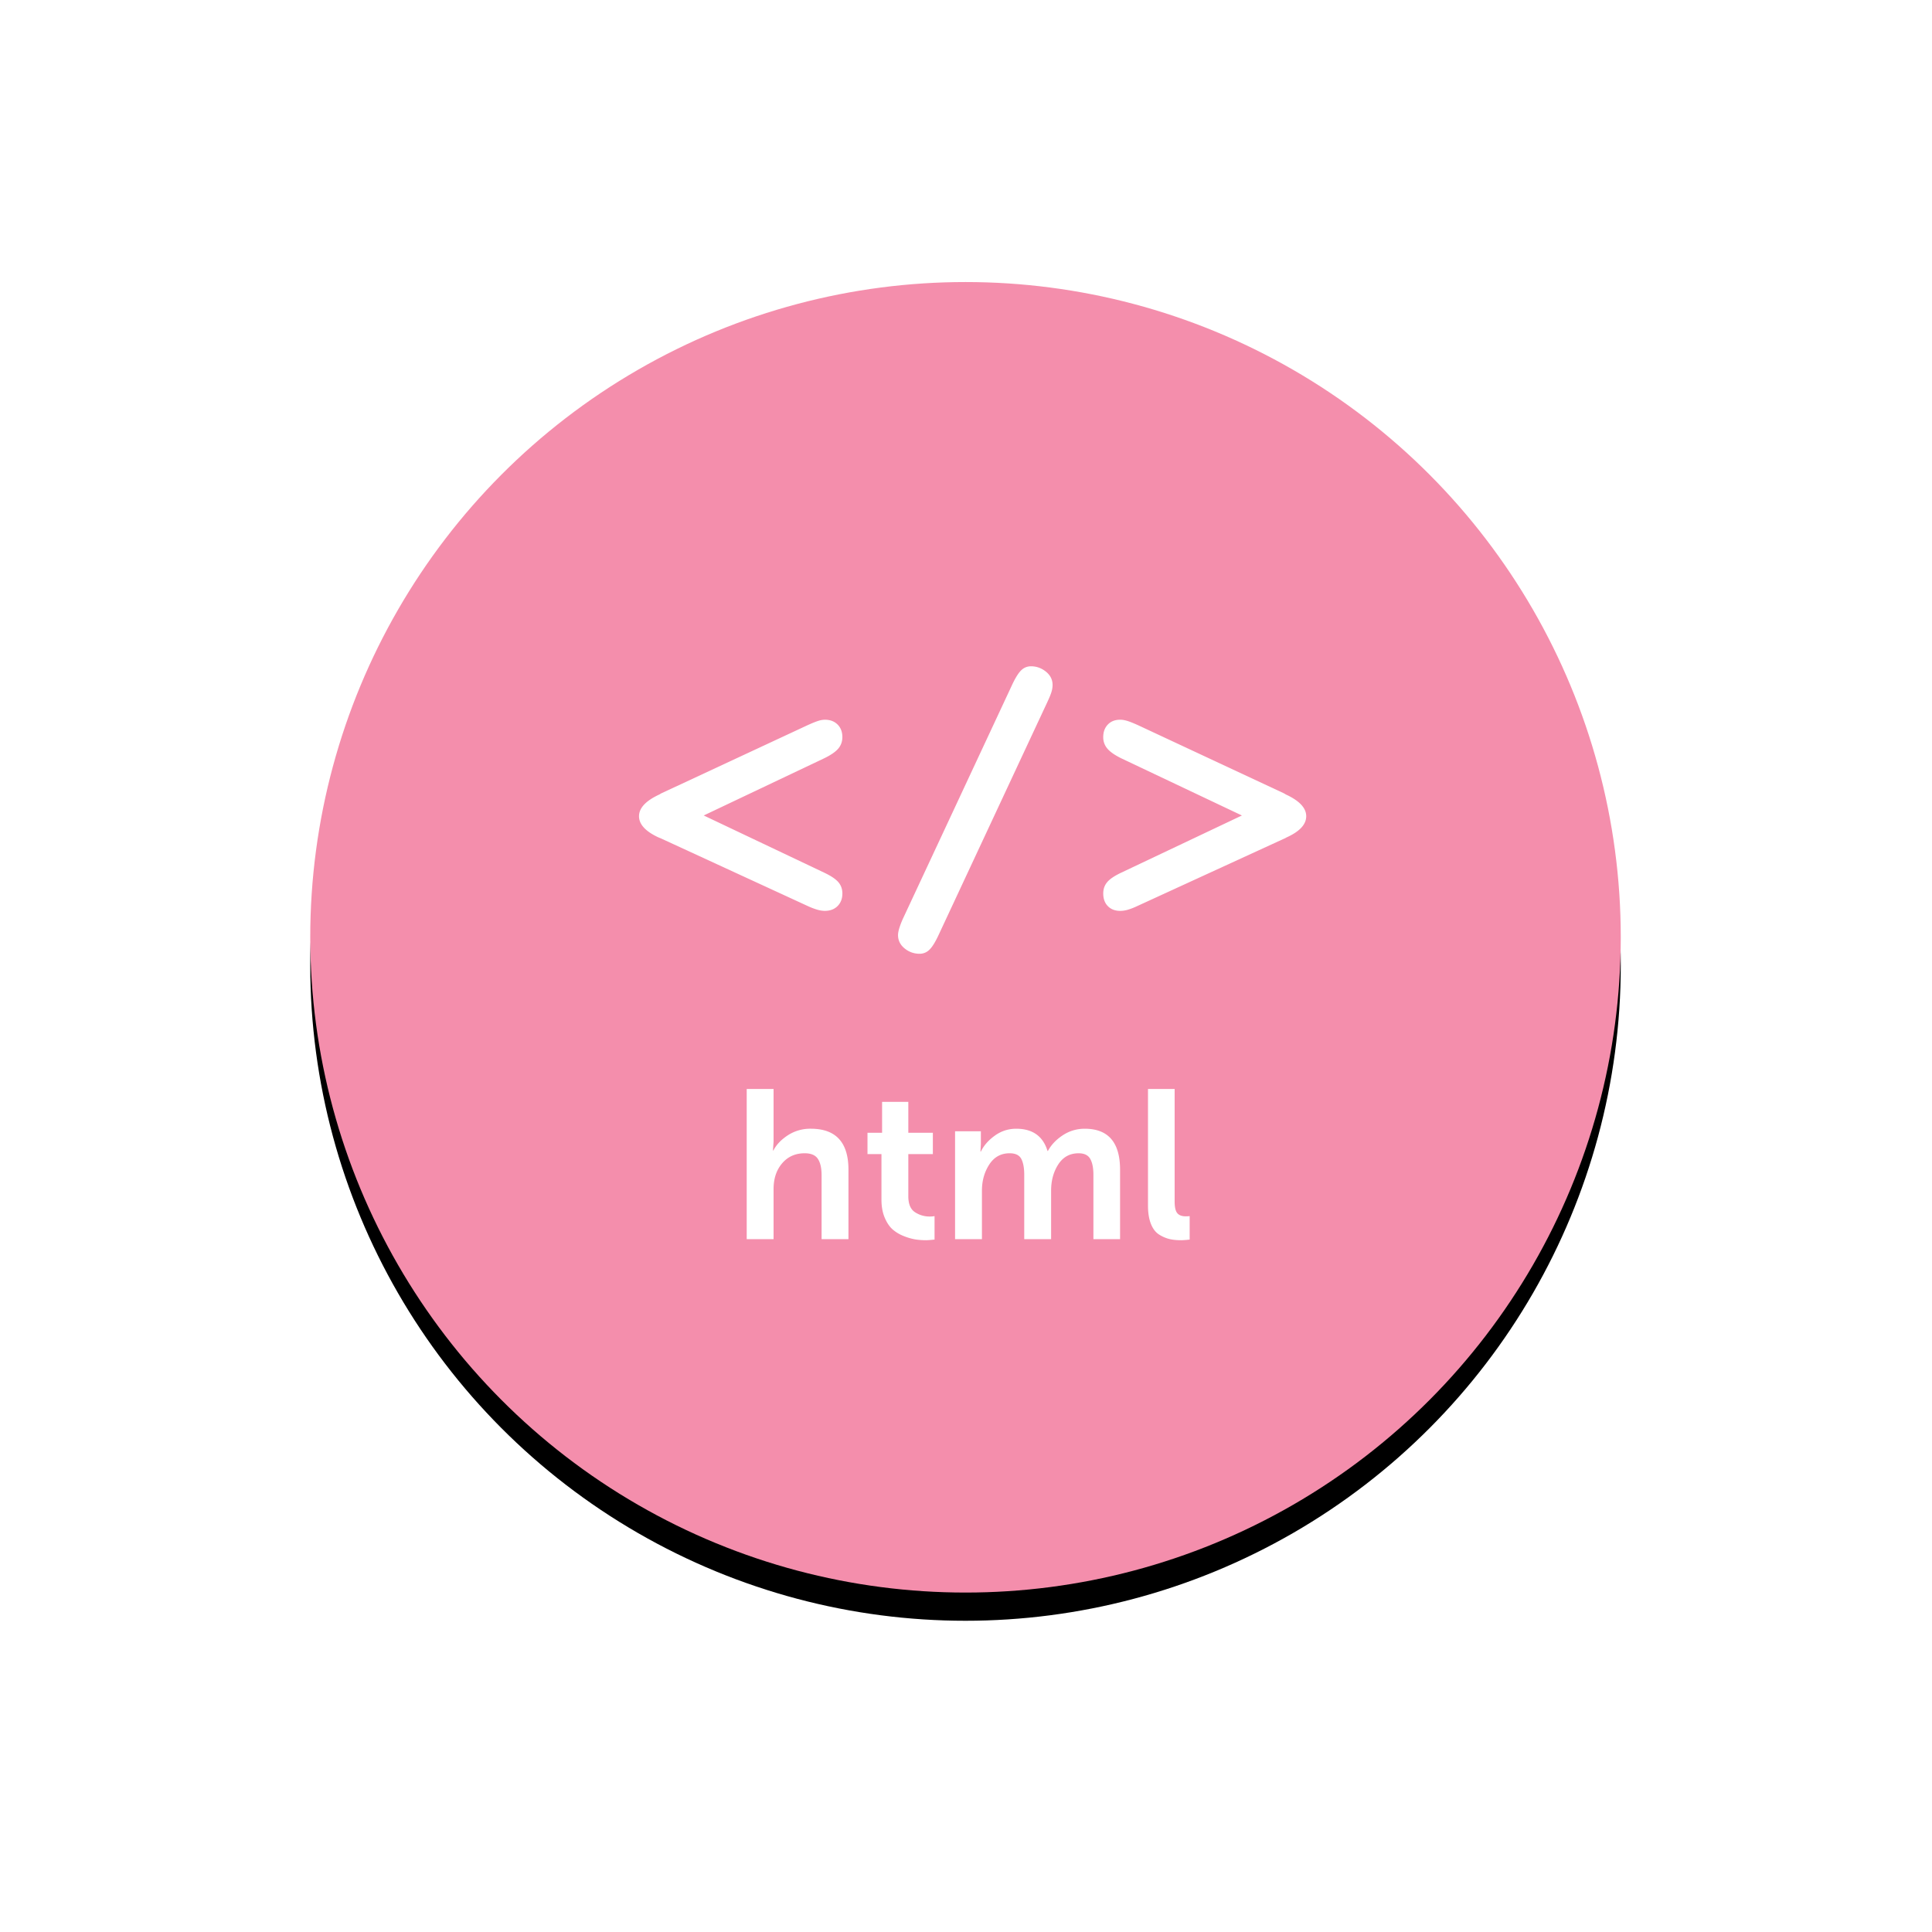 <svg width="137" height="137" xmlns="http://www.w3.org/2000/svg" xmlns:xlink="http://www.w3.org/1999/xlink"><defs><circle id="b" cx="68.465" cy="66.465" r="46.465"/><filter x="-36.6%" y="-34.4%" width="173.2%" height="173.2%" filterUnits="objectBoundingBox" id="a"><feOffset dy="2" in="SourceAlpha" result="shadowOffsetOuter1"/><feGaussianBlur stdDeviation="11" in="shadowOffsetOuter1" result="shadowBlurOuter1"/><feColorMatrix values="0 0 0 0 0.957 0 0 0 0 0.557 0 0 0 0 0.675 0 0 0 0.728 0" in="shadowBlurOuter1"/></filter></defs><g fill="none" fill-rule="evenodd"><use fill="#000" filter="url(#a)" xlink:href="#b"/><use fill="#F48EAC" xlink:href="#b"/><path d="M49.902 57.826l8.534 4.051c.48.227.817.452 1.01.675.192.223.288.492.288.806 0 .367-.114.665-.341.892-.227.227-.529.34-.905.34-.157 0-.33-.026-.517-.078a5.005 5.005 0 0 1-.689-.262l-10.33-4.759a3.094 3.094 0 0 0-.249-.105c-.926-.428-1.39-.93-1.39-1.507 0-.586.486-1.101 1.456-1.547l.104-.066 10.41-4.85c.349-.157.607-.26.773-.308a1.59 1.59 0 0 1 .432-.072c.376 0 .678.113.905.34.227.228.34.525.34.892 0 .315-.098.588-.294.82-.197.23-.531.46-1.003.687l-8.534 4.051zm24.357-8.023l-7.682 16.453c-.236.515-.455.874-.656 1.075a.97.97 0 0 1-.708.301 1.64 1.64 0 0 1-1.068-.38c-.31-.254-.465-.568-.465-.944 0-.253.118-.647.354-1.18l.026-.052 7.669-16.426c.244-.533.467-.9.668-1.101a.97.97 0 0 1 .708-.302c.394 0 .747.127 1.062.38.315.254.472.568.472.944 0 .157-.026.323-.079.498-.052.175-.153.42-.301.734zm13.804 8.023l-8.547-4.05c-.464-.228-.793-.457-.99-.689a1.226 1.226 0 0 1-.295-.82c0-.366.11-.663.328-.89.218-.228.511-.341.878-.341.14 0 .3.026.479.078.179.053.434.153.766.302l10.383 4.85.105.066c.97.446 1.455.961 1.455 1.547 0 .585-.468 1.088-1.403 1.507a1.15 1.15 0 0 1-.21.105L80.644 64.25a4.53 4.53 0 0 1-.675.262 1.979 1.979 0 0 1-.531.079c-.367 0-.66-.112-.878-.335-.219-.222-.328-.522-.328-.898 0-.314.094-.583.282-.806.188-.223.522-.448 1.003-.675l8.547-4.05zM52.95 87.87V77.22h1.905v3.72l-.045.644h.03c.21-.41.552-.77 1.027-1.08a2.911 2.911 0 0 1 1.628-.465c1.78 0 2.67.97 2.67 2.91v4.92H58.26v-4.53c0-.51-.088-.897-.263-1.162-.175-.265-.487-.398-.937-.398-.66 0-1.193.238-1.598.713s-.607 1.082-.607 1.822v3.555H52.95zm9.555-2.806V81.84h-.99v-1.515h1.035v-2.19h1.86v2.19h1.74v1.515h-1.74v2.985c0 .55.157.928.472 1.133.315.205.663.307 1.043.307.13 0 .245-.01.345-.03V87.9c-.3.03-.495.045-.585.045-.26 0-.51-.017-.75-.052a3.886 3.886 0 0 1-.825-.233 2.7 2.7 0 0 1-.803-.472c-.225-.195-.415-.475-.57-.84-.155-.365-.232-.793-.232-1.283zm5.22 2.805v-7.65h1.83v.9l-.03.54h.03c.2-.42.527-.795.982-1.125.455-.33.963-.495 1.523-.495 1.16 0 1.9.525 2.22 1.575h.03c.23-.43.58-.8 1.05-1.11.47-.31.99-.465 1.56-.465 1.67 0 2.505.97 2.505 2.91v4.92h-1.89v-4.56c0-.49-.075-.867-.225-1.132-.15-.265-.425-.398-.825-.398-.62 0-1.1.263-1.44.788-.34.525-.51 1.147-.51 1.867v3.435H72.63v-4.56c0-.49-.07-.867-.21-1.132-.14-.265-.415-.398-.825-.398-.62 0-1.103.268-1.448.803s-.517 1.152-.517 1.852v3.435h-1.905zm13.68-2.385V77.22h1.89v7.98c0 .4.062.675.187.825.125.15.323.225.593.225.12 0 .215-.005.285-.015V87.9c-.27.03-.47.045-.6.045-.31 0-.585-.027-.825-.082a2.434 2.434 0 0 1-.735-.315c-.25-.155-.445-.408-.585-.758-.14-.35-.21-.785-.21-1.305z" fill="#FFF"/></g></svg>